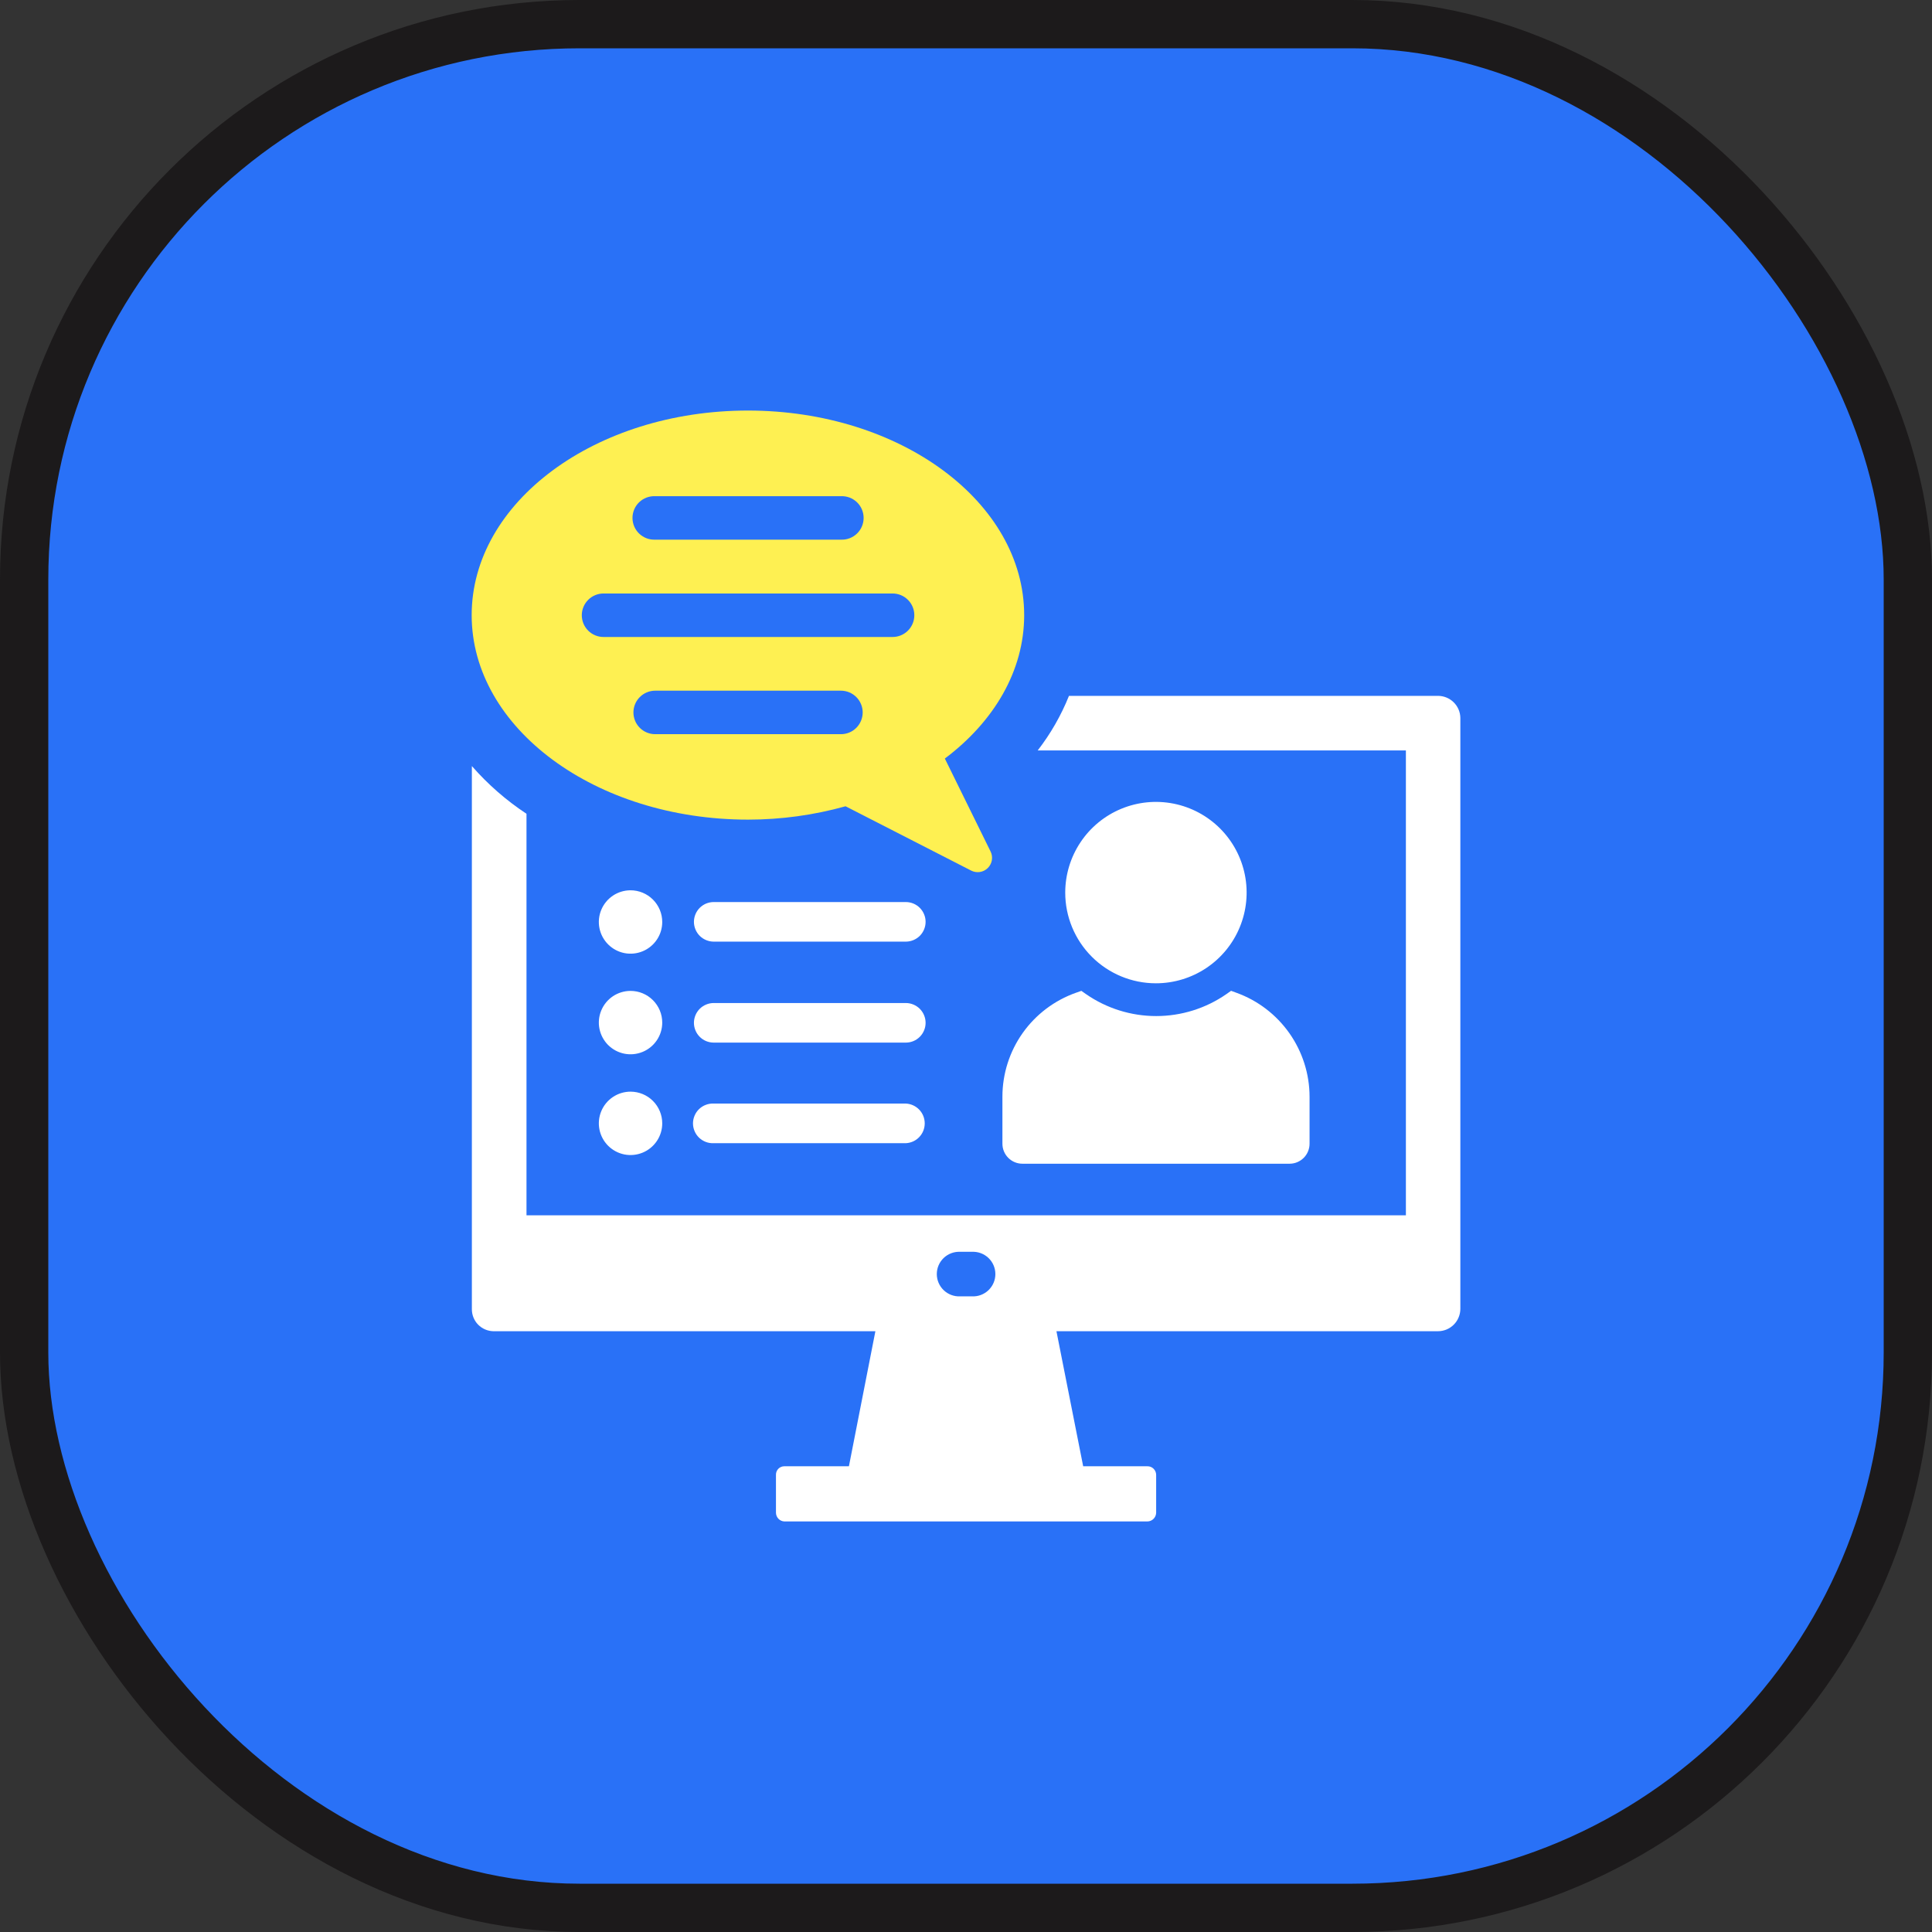 <?xml version="1.0" encoding="UTF-8"?> <svg xmlns="http://www.w3.org/2000/svg" width="80" height="80" viewBox="0 0 80 80" fill="none"><rect x="0" y="0" width="80" height="80" fill="#333333" stroke="none"/><rect x="1" y="1" width="78" height="78" rx="23" fill="#2971F7" stroke="#1C1A1B" stroke-width="2"></rect><path d="M59.534 28.814H44.264C43.939 29.624 43.503 30.384 42.969 31.074H58.215V50.323H21.801V33.697C20.962 33.143 20.201 32.478 19.539 31.721V54.21C19.538 54.45 19.631 54.681 19.799 54.852C19.968 55.023 20.197 55.12 20.436 55.123H36.248L35.152 60.715H32.477C32.43 60.715 32.383 60.724 32.34 60.743C32.297 60.761 32.258 60.788 32.226 60.822C32.193 60.857 32.168 60.897 32.152 60.941C32.136 60.985 32.129 61.032 32.131 61.079V62.636C32.131 62.729 32.167 62.819 32.231 62.887C32.296 62.955 32.384 62.995 32.477 63H47.509C47.606 62.999 47.698 62.961 47.766 62.892C47.834 62.824 47.873 62.732 47.874 62.636V61.079C47.875 61.031 47.866 60.983 47.848 60.939C47.83 60.894 47.803 60.853 47.769 60.819C47.735 60.785 47.694 60.758 47.65 60.74C47.605 60.722 47.557 60.714 47.509 60.715H44.852L43.745 55.123H59.539C59.662 55.123 59.783 55.099 59.896 55.053C60.009 55.006 60.111 54.937 60.198 54.851C60.284 54.765 60.353 54.662 60.399 54.549C60.446 54.436 60.47 54.315 60.47 54.193V29.727C60.467 29.482 60.366 29.249 60.191 29.078C60.015 28.906 59.779 28.812 59.534 28.814ZM40.252 53.679H39.755C39.63 53.685 39.506 53.665 39.389 53.621C39.273 53.577 39.166 53.51 39.076 53.424C38.986 53.337 38.914 53.234 38.865 53.119C38.816 53.005 38.791 52.881 38.791 52.757C38.791 52.632 38.816 52.509 38.865 52.394C38.914 52.28 38.986 52.176 39.076 52.09C39.166 52.004 39.273 51.937 39.389 51.893C39.506 51.849 39.63 51.829 39.755 51.834H40.252C40.377 51.829 40.501 51.849 40.618 51.893C40.734 51.937 40.841 52.004 40.931 52.09C41.021 52.176 41.093 52.28 41.142 52.394C41.191 52.509 41.216 52.632 41.216 52.757C41.216 52.881 41.191 53.005 41.142 53.119C41.093 53.234 41.021 53.337 40.931 53.424C40.841 53.51 40.734 53.577 40.618 53.621C40.501 53.665 40.377 53.685 40.252 53.679Z" fill="white"></path><path d="M41.508 45.409V47.359C41.508 47.578 41.595 47.789 41.75 47.944C41.905 48.099 42.115 48.187 42.334 48.187H53.4C53.619 48.187 53.829 48.099 53.984 47.944C54.139 47.789 54.226 47.578 54.226 47.359V45.409C54.224 44.468 53.931 43.551 53.39 42.782C52.848 42.013 52.084 41.428 51.199 41.109L50.976 41.027L50.782 41.164C49.929 41.756 48.914 42.073 47.876 42.073C46.837 42.073 45.823 41.756 44.969 41.164L44.777 41.029L44.556 41.107C43.666 41.421 42.894 42.003 42.348 42.773C41.802 43.544 41.509 44.464 41.508 45.409Z" fill="white"></path><path d="M47.863 40.716C48.606 40.716 49.332 40.496 49.95 40.084C50.568 39.671 51.05 39.085 51.334 38.398C51.618 37.712 51.693 36.957 51.548 36.228C51.403 35.5 51.045 34.83 50.52 34.305C49.995 33.78 49.326 33.422 48.597 33.277C47.868 33.132 47.113 33.207 46.427 33.491C45.74 33.776 45.154 34.257 44.742 34.875C44.329 35.493 44.109 36.219 44.109 36.962C44.109 37.958 44.505 38.913 45.209 39.616C45.913 40.32 46.867 40.716 47.863 40.716Z" fill="white"></path><path d="M30.976 33.939C32.34 33.939 33.698 33.753 35.013 33.386L40.212 36.048C40.323 36.106 40.45 36.126 40.573 36.108C40.697 36.089 40.812 36.032 40.901 35.944C40.99 35.856 41.05 35.742 41.071 35.619C41.091 35.496 41.073 35.369 41.017 35.257L39.124 31.41C41.158 29.881 42.409 27.779 42.409 25.472C42.409 20.795 37.288 17 30.97 17C24.653 17 19.531 20.792 19.531 25.472C19.531 30.152 24.658 33.939 30.976 33.939ZM34.821 30.401H27.13C26.891 30.401 26.662 30.307 26.493 30.138C26.324 29.969 26.229 29.74 26.229 29.501C26.229 29.262 26.324 29.033 26.493 28.864C26.662 28.695 26.891 28.6 27.13 28.6H34.821C34.939 28.6 35.056 28.623 35.166 28.668C35.275 28.714 35.374 28.78 35.458 28.864C35.541 28.947 35.608 29.047 35.653 29.156C35.698 29.265 35.722 29.382 35.722 29.501C35.722 29.619 35.698 29.736 35.653 29.845C35.608 29.955 35.541 30.054 35.458 30.138C35.374 30.221 35.275 30.288 35.166 30.333C35.056 30.378 34.939 30.401 34.821 30.401ZM27.13 20.546H34.821C34.942 20.541 35.064 20.56 35.178 20.603C35.291 20.646 35.395 20.711 35.483 20.795C35.571 20.879 35.641 20.98 35.689 21.092C35.736 21.204 35.761 21.325 35.761 21.446C35.761 21.568 35.736 21.688 35.689 21.8C35.641 21.912 35.571 22.013 35.483 22.097C35.395 22.181 35.291 22.246 35.178 22.289C35.064 22.332 34.942 22.351 34.821 22.346H27.13C27.009 22.351 26.887 22.332 26.773 22.289C26.66 22.246 26.556 22.181 26.468 22.097C26.38 22.013 26.31 21.912 26.262 21.8C26.215 21.688 26.19 21.568 26.19 21.446C26.19 21.325 26.215 21.204 26.262 21.092C26.31 20.98 26.38 20.879 26.468 20.795C26.556 20.711 26.66 20.646 26.773 20.603C26.887 20.56 27.009 20.541 27.13 20.546ZM24.991 24.575H36.96C37.078 24.575 37.195 24.598 37.304 24.643C37.414 24.689 37.513 24.755 37.596 24.839C37.68 24.922 37.746 25.021 37.792 25.131C37.837 25.24 37.86 25.357 37.86 25.476C37.86 25.594 37.837 25.711 37.792 25.82C37.746 25.93 37.68 26.029 37.596 26.113C37.513 26.196 37.414 26.262 37.304 26.308C37.195 26.353 37.078 26.376 36.96 26.376H24.991C24.753 26.376 24.523 26.282 24.355 26.113C24.186 25.944 24.091 25.715 24.091 25.476C24.091 25.237 24.186 25.008 24.355 24.839C24.523 24.67 24.753 24.575 24.991 24.575Z" fill="#FEF052"></path><path d="M26.109 36.865C25.85 36.865 25.596 36.942 25.38 37.086C25.164 37.231 24.996 37.436 24.897 37.675C24.797 37.915 24.771 38.179 24.822 38.434C24.873 38.688 24.998 38.922 25.181 39.105C25.365 39.289 25.599 39.414 25.853 39.465C26.108 39.515 26.372 39.489 26.611 39.39C26.851 39.291 27.056 39.122 27.2 38.907C27.345 38.691 27.422 38.437 27.422 38.178C27.422 37.83 27.283 37.496 27.037 37.25C26.791 37.004 26.457 36.865 26.109 36.865Z" fill="white"></path><path d="M37.507 37.352H29.554C29.446 37.352 29.34 37.373 29.24 37.414C29.141 37.455 29.05 37.516 28.974 37.592C28.898 37.668 28.838 37.758 28.797 37.858C28.756 37.957 28.734 38.063 28.734 38.171C28.734 38.279 28.756 38.385 28.797 38.485C28.838 38.584 28.898 38.675 28.974 38.751C29.05 38.827 29.141 38.887 29.24 38.928C29.34 38.969 29.446 38.991 29.554 38.991H37.507C37.615 38.991 37.721 38.969 37.821 38.928C37.92 38.887 38.011 38.827 38.087 38.751C38.163 38.675 38.223 38.584 38.264 38.485C38.306 38.385 38.327 38.279 38.327 38.171C38.327 38.063 38.306 37.957 38.264 37.858C38.223 37.758 38.163 37.668 38.087 37.592C38.011 37.516 37.92 37.455 37.821 37.414C37.721 37.373 37.615 37.352 37.507 37.352Z" fill="white"></path><path d="M26.109 41.031C25.85 41.031 25.596 41.108 25.38 41.252C25.164 41.397 24.996 41.602 24.897 41.841C24.797 42.081 24.771 42.345 24.822 42.6C24.873 42.854 24.998 43.088 25.181 43.272C25.365 43.455 25.599 43.58 25.853 43.631C26.108 43.681 26.372 43.655 26.611 43.556C26.851 43.457 27.056 43.288 27.2 43.073C27.345 42.857 27.422 42.603 27.422 42.344C27.422 41.995 27.283 41.662 27.037 41.416C26.791 41.169 26.457 41.031 26.109 41.031Z" fill="white"></path><path d="M37.507 41.533H29.554C29.446 41.533 29.34 41.554 29.24 41.596C29.141 41.637 29.05 41.697 28.974 41.773C28.898 41.849 28.838 41.94 28.797 42.039C28.756 42.139 28.734 42.245 28.734 42.353C28.734 42.46 28.756 42.567 28.797 42.666C28.838 42.766 28.898 42.856 28.974 42.932C29.05 43.008 29.141 43.069 29.24 43.11C29.34 43.151 29.446 43.172 29.554 43.172H37.507C37.615 43.172 37.721 43.151 37.821 43.11C37.92 43.069 38.011 43.008 38.087 42.932C38.163 42.856 38.223 42.766 38.264 42.666C38.306 42.567 38.327 42.46 38.327 42.353C38.327 42.245 38.306 42.139 38.264 42.039C38.223 41.94 38.163 41.849 38.087 41.773C38.011 41.697 37.92 41.637 37.821 41.596C37.721 41.554 37.615 41.533 37.507 41.533Z" fill="white"></path><path d="M26.109 45.203C25.85 45.203 25.596 45.28 25.38 45.424C25.164 45.569 24.996 45.773 24.897 46.013C24.797 46.253 24.771 46.517 24.822 46.772C24.873 47.026 24.998 47.26 25.181 47.443C25.365 47.627 25.599 47.752 25.853 47.803C26.108 47.853 26.372 47.827 26.611 47.728C26.851 47.629 27.056 47.46 27.2 47.245C27.345 47.029 27.422 46.775 27.422 46.515C27.422 46.167 27.283 45.834 27.037 45.587C26.791 45.341 26.457 45.203 26.109 45.203Z" fill="white"></path><path d="M37.508 45.696H29.554C29.443 45.691 29.332 45.709 29.229 45.748C29.125 45.786 29.03 45.846 28.949 45.923C28.869 45.999 28.805 46.092 28.762 46.194C28.718 46.296 28.695 46.406 28.695 46.517C28.695 46.628 28.718 46.737 28.762 46.84C28.805 46.942 28.869 47.034 28.949 47.111C29.03 47.187 29.125 47.247 29.229 47.286C29.332 47.325 29.443 47.342 29.554 47.337H37.508C37.719 47.327 37.918 47.237 38.064 47.084C38.21 46.931 38.291 46.728 38.291 46.517C38.291 46.305 38.21 46.102 38.064 45.949C37.918 45.797 37.719 45.706 37.508 45.696Z" fill="white"></path></svg> 